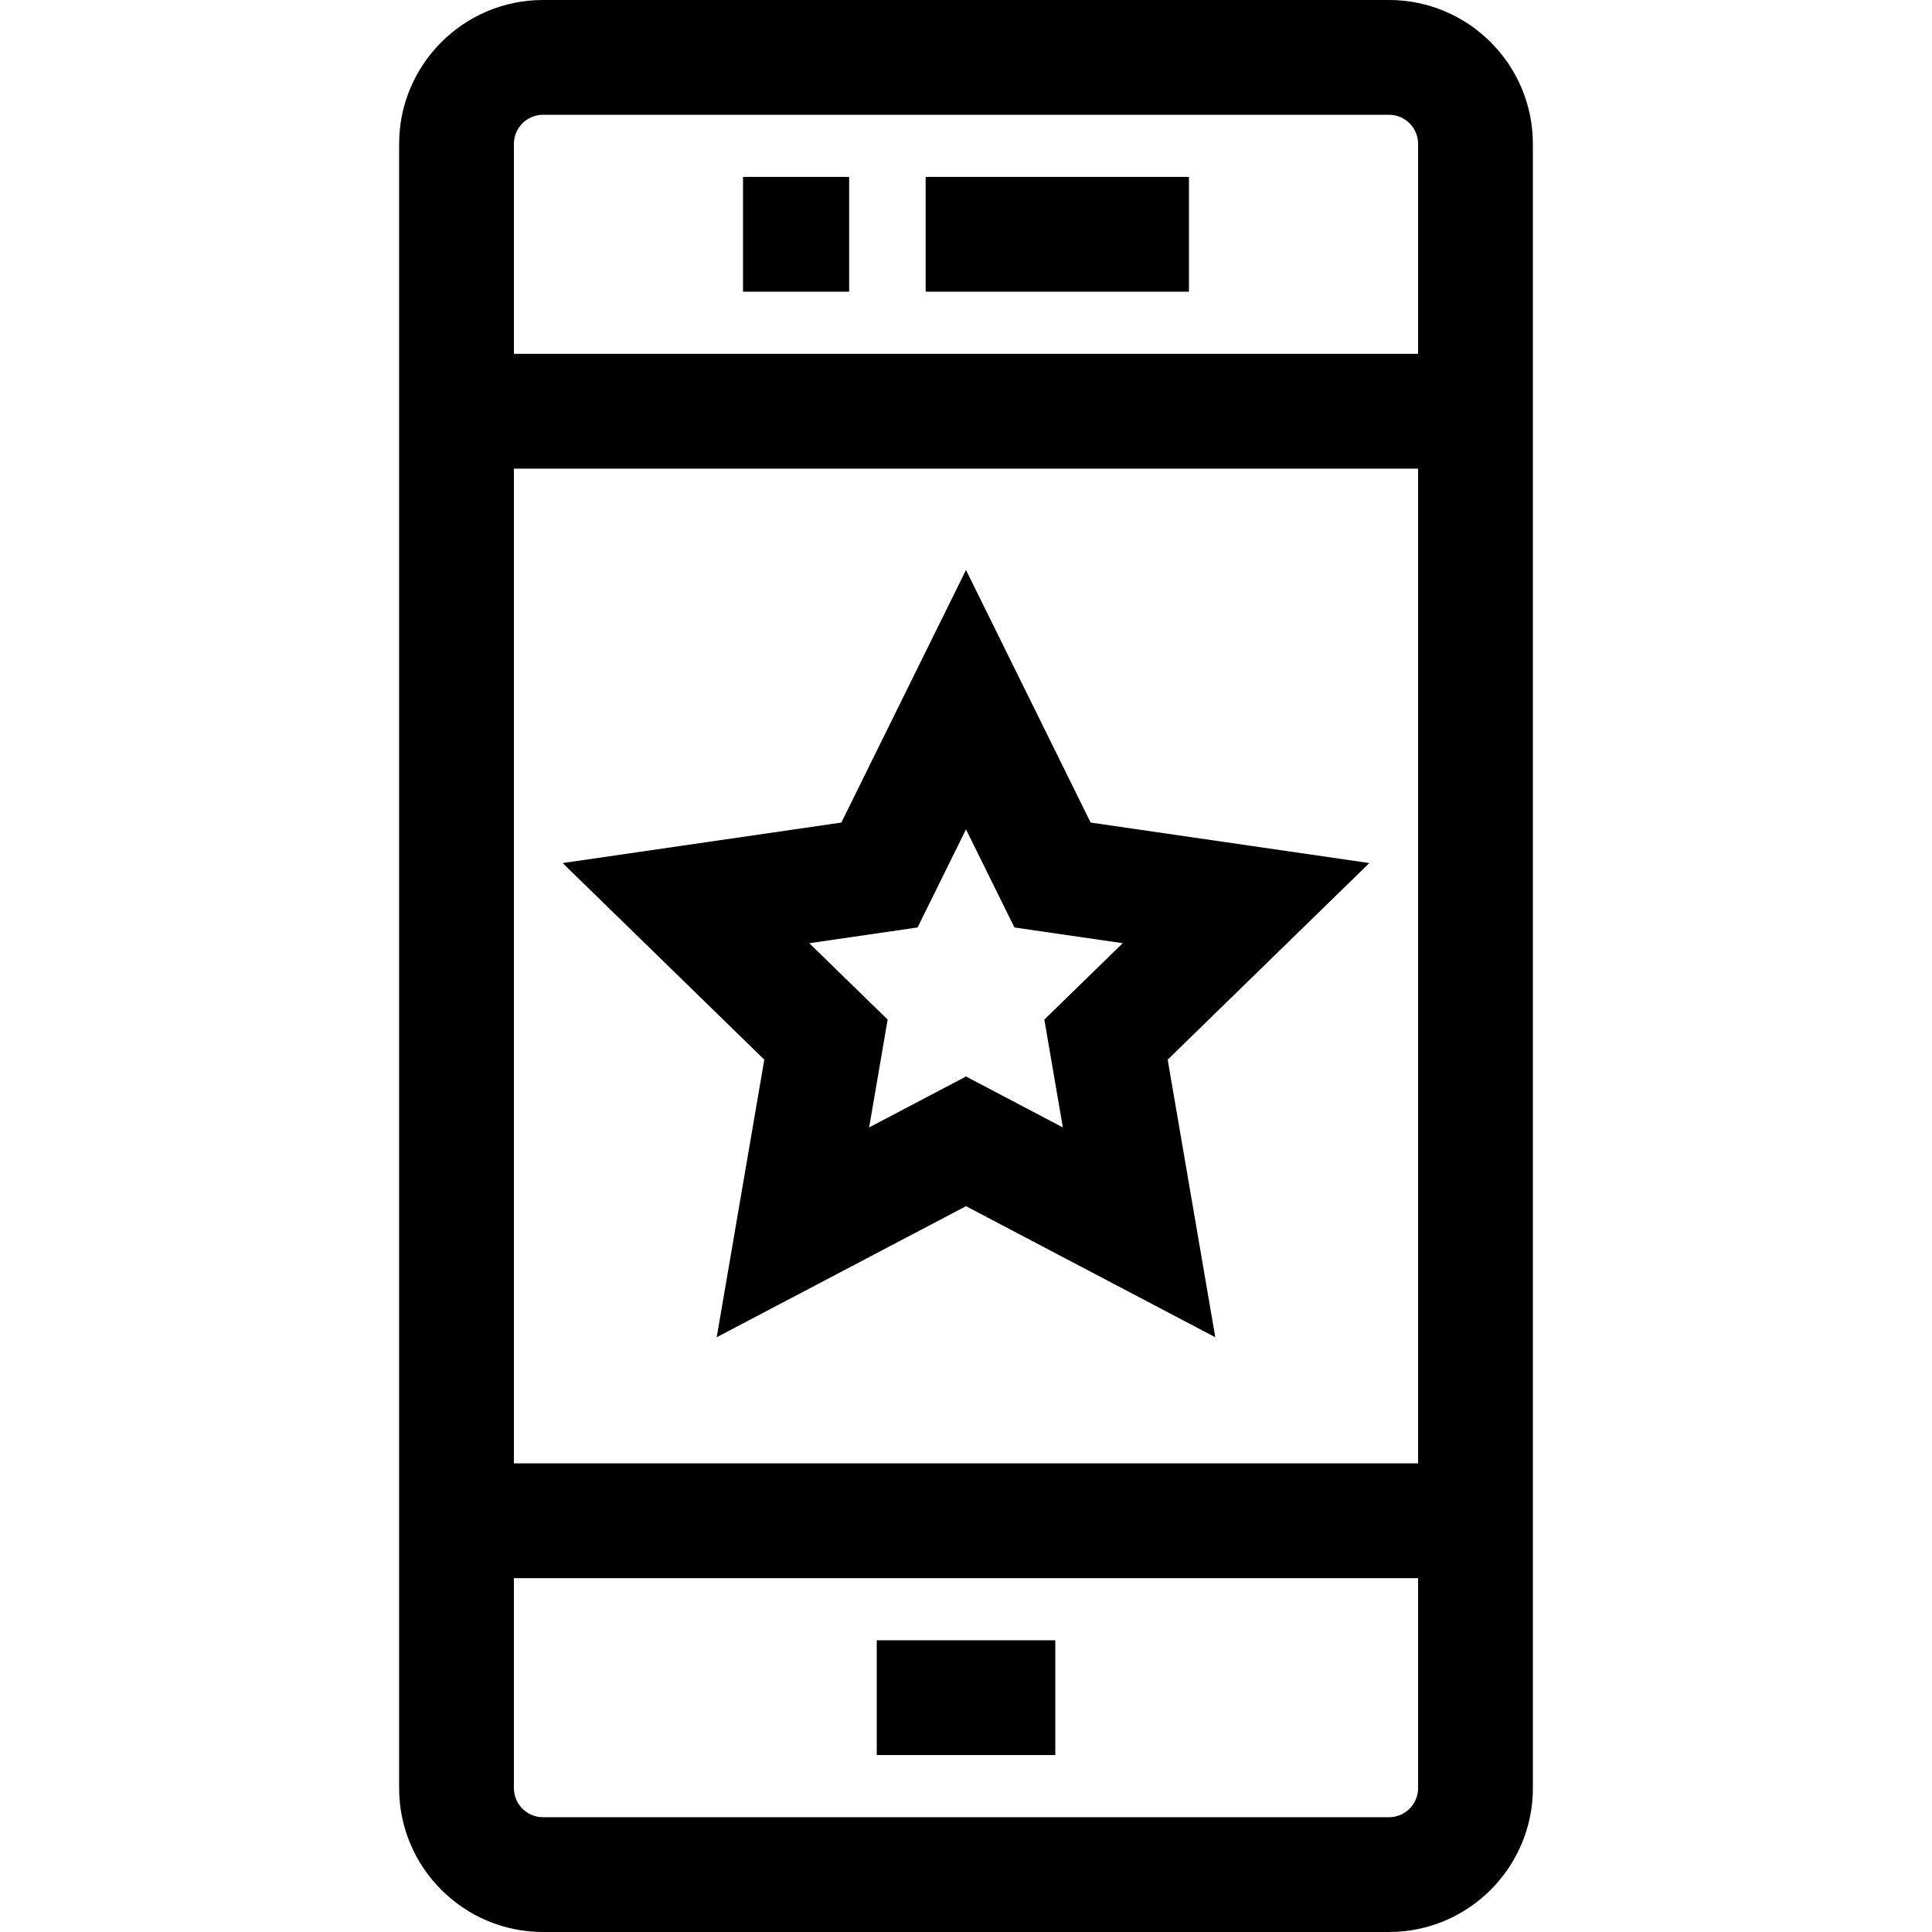 <?xml version="1.0" encoding="iso-8859-1"?>
<!-- Generator: Adobe Illustrator 19.0.0, SVG Export Plug-In . SVG Version: 6.00 Build 0)  -->
<svg version="1.1" id="Layer_1" xmlns="http://www.w3.org/2000/svg" xmlns:xlink="http://www.w3.org/1999/xlink" x="0px" y="0px"
	 viewBox="0 0 512 512" style="enable-background:new 0 0 512 512;" xml:space="preserve">
<g>
	<g>
		<rect x="232.347" y="434.693" width="47.316" height="30.417"/>
	</g>
</g>
<g>
	<g>
		<rect x="245.304" y="46.883" width="69.781" height="30.417"/>
	</g>
</g>
<g>
	<g>
		<rect x="196.91" y="46.883" width="28.119" height="30.417"/>
	</g>
</g>
<g>
	<g>
		<path d="M368.1,0H143.9c-21.023,0-38.128,17.105-38.128,38.128v55.647v30.417v263.616v30.417v55.646
			c0,21.023,17.105,38.128,38.128,38.128H368.1c21.023,0,38.128-17.105,38.128-38.128v-55.646v-30.417V124.193V93.775V38.128
			C406.228,17.105,389.123,0,368.1,0z M375.81,473.872c0,4.251-3.459,7.711-7.711,7.711H143.9c-4.251,0-7.711-3.459-7.711-7.711
			v-55.646H375.81V473.872z M375.81,387.809H136.19V124.193H375.81V387.809z M375.81,93.775H136.19V38.128
			c0-4.251,3.459-7.711,7.711-7.711H368.1c4.251,0,7.711,3.459,7.711,7.711V93.775z"/>
	</g>
</g>
<g>
	<g>
		<path d="M362.893,228.719l-73.863-10.732l-33.032-66.931l-33.032,66.931l-73.863,10.732l53.447,52.099l-12.616,73.564
			l66.065-34.732l66.065,34.732l-12.618-73.564L362.893,228.719z M281.666,298.778l-25.667-13.494l-25.667,13.494l4.902-28.58
			l-20.765-20.241l28.697-4.17l12.833-26.003l12.833,26.003l28.697,4.17l-20.765,20.241L281.666,298.778z"/>
	</g>
</g>
<g>
</g>
<g>
</g>
<g>
</g>
<g>
</g>
<g>
</g>
<g>
</g>
<g>
</g>
<g>
</g>
<g>
</g>
<g>
</g>
<g>
</g>
<g>
</g>
<g>
</g>
<g>
</g>
<g>
</g>
</svg>
